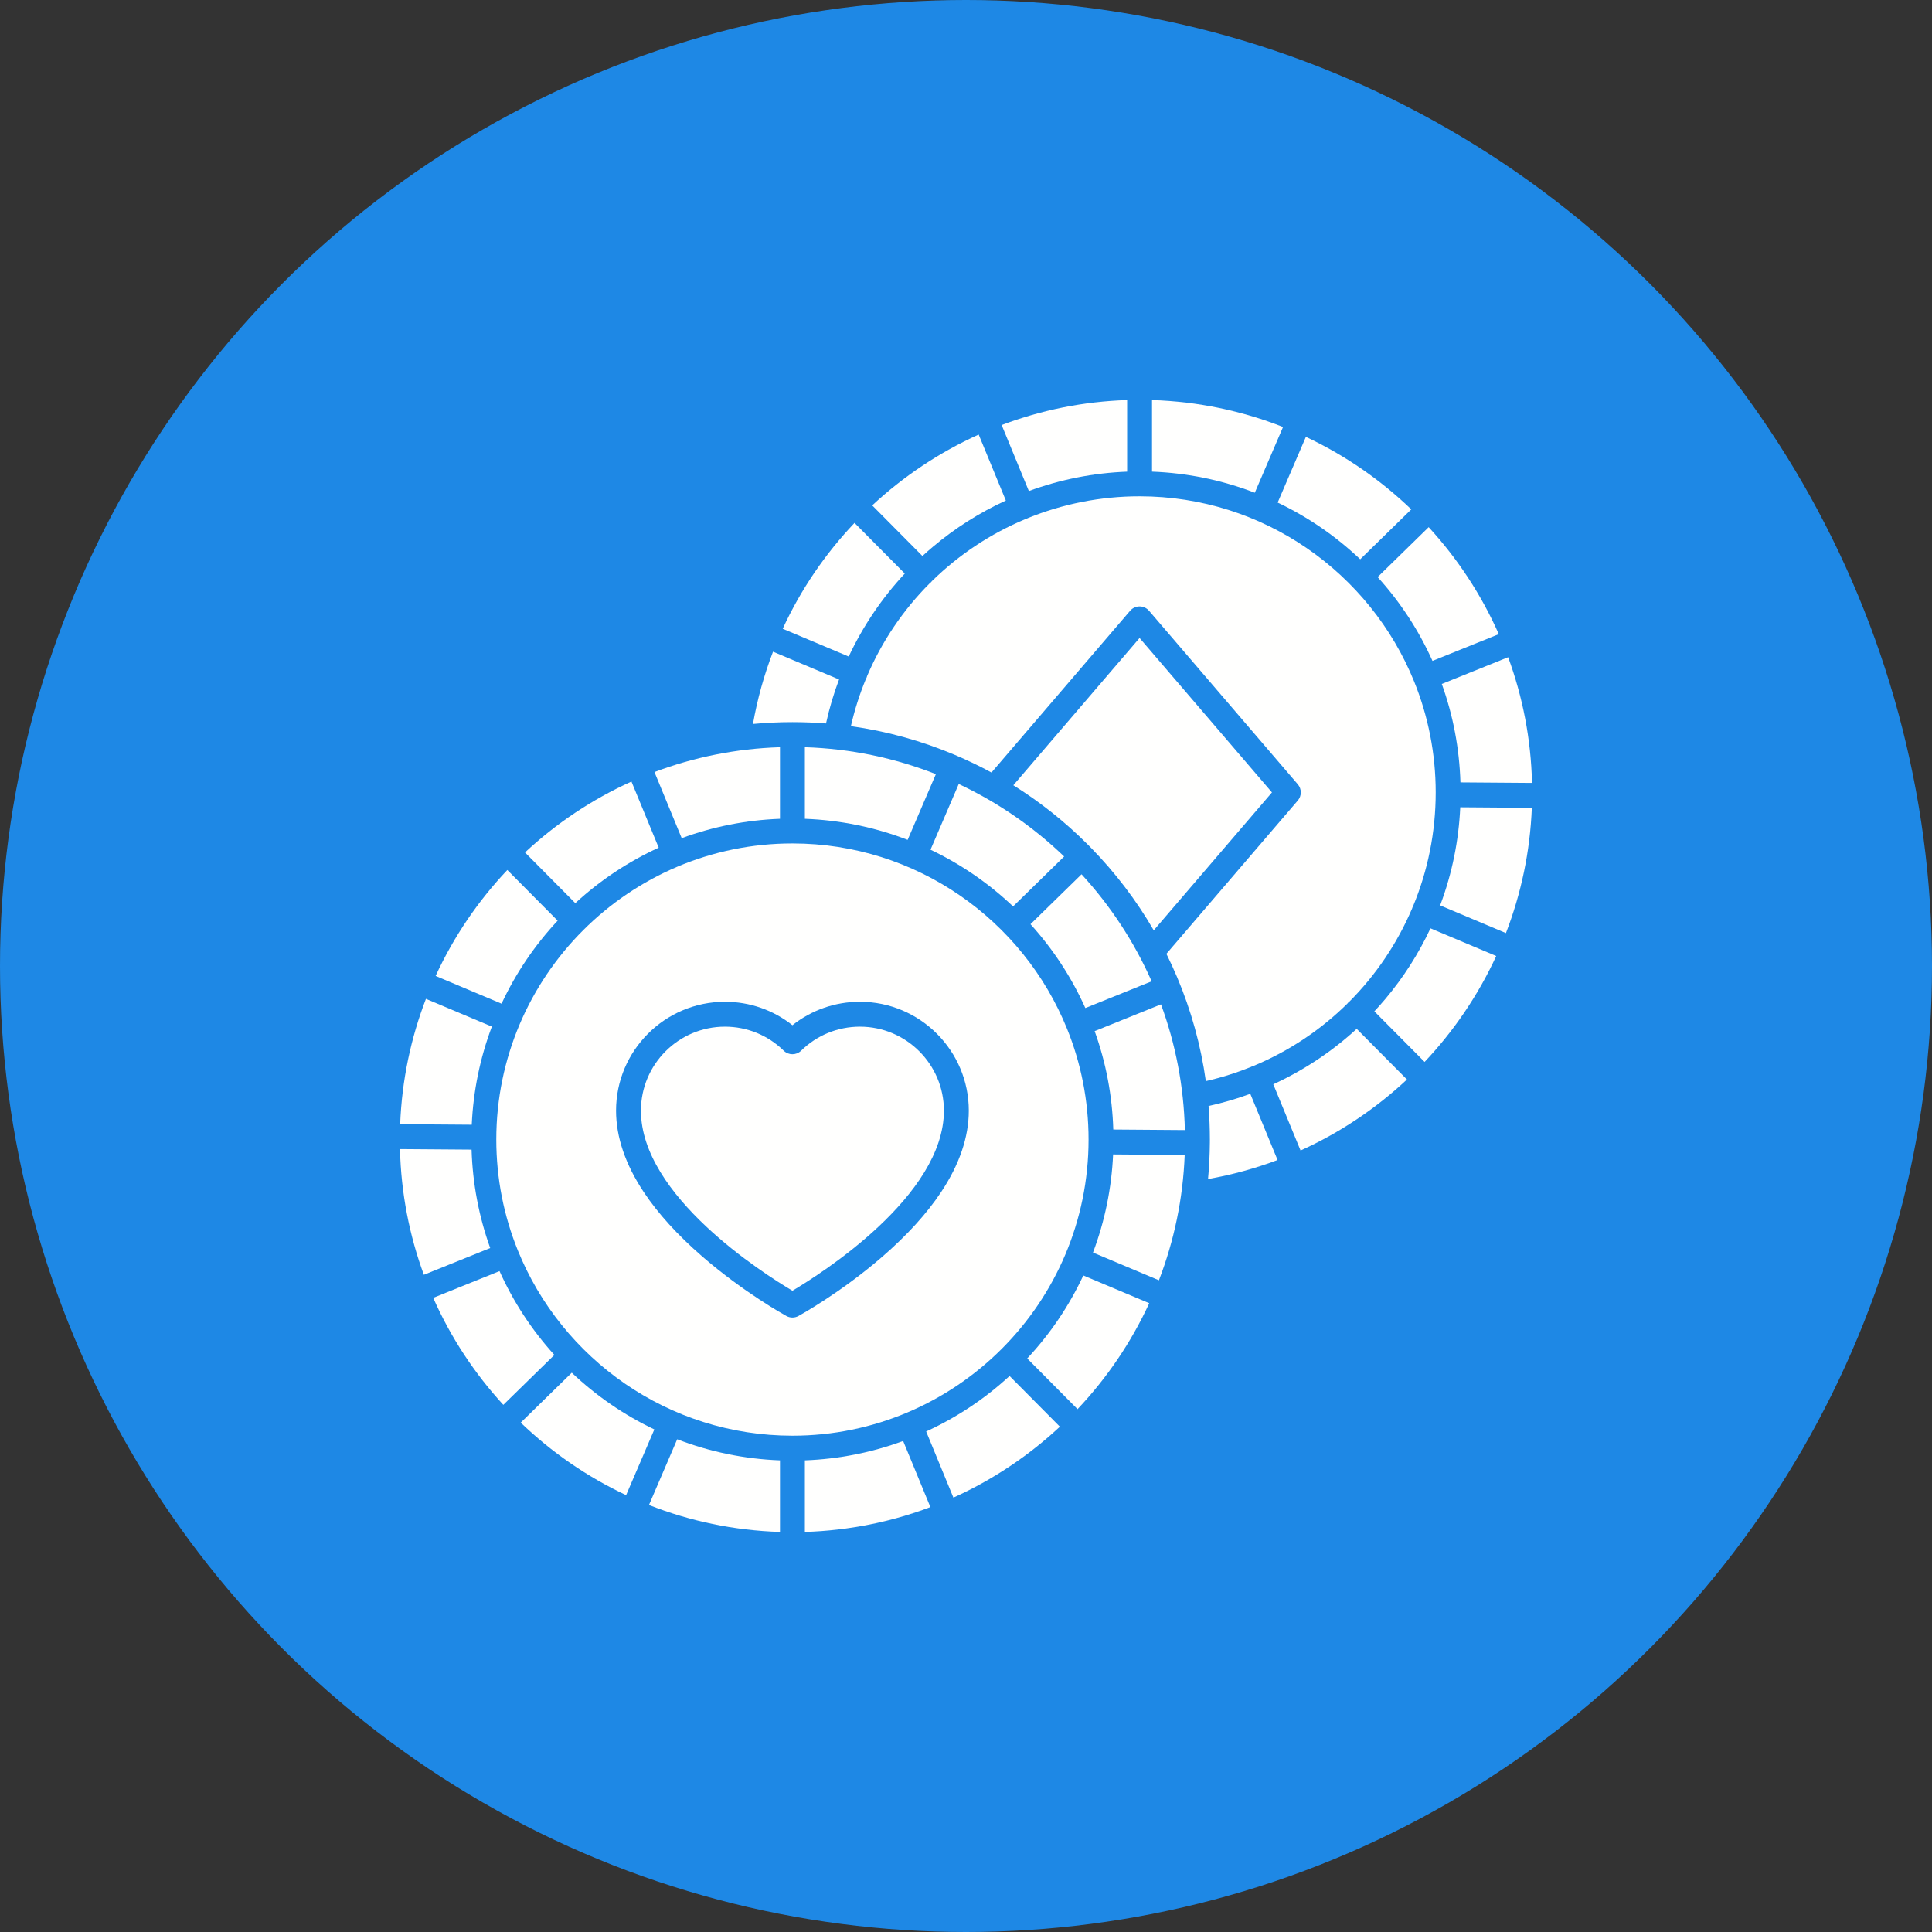 <svg id="Layer_1" enable-background="new 0 0 2048 2048" viewBox="0 0 2048 2048" xmlns="http://www.w3.org/2000/svg"><rect x="0" y="0" width="2048" height="2048" fill="#333333" stroke="none"/><g><circle cx="1024" cy="1024" fill="#1e88e5" r="1024"/><g fill="#fffffe"><path d="m698.25 898.565-28.878-70.089c-41.717 18.83-79.796 44.342-112.864 75.164l53.33 53.731c26.322-24.215 55.973-43.939 88.412-58.806z"/><path d="m875.606 766.894c3.488-15.9 8.117-31.482 13.825-46.633l-69.979-29.448c-9.427 24.468-16.608 50.085-21.278 76.619 13.832-1.291 27.782-1.947 41.832-1.947 11.942 0 23.812.476 35.6 1.409z"/><path d="m826.816 867.954v-75.876c-46.682 1.461-91.45 10.646-133.067 26.32l28.88 70.094c33.415-12.295 68.343-19.183 104.187-20.538z"/><path d="m853.195 867.954c37.555 1.419 74.103 8.914 108.958 22.338l29.928-69.656c-43.251-17.04-90.021-27.028-138.887-28.558v75.876z"/><path d="m606.106 1455.143-54.122 52.919c32.621 31.324 70.319 57.397 111.724 76.842l29.919-69.635c-32.165-15.327-61.52-35.49-87.521-60.126z"/><path d="m529.514 1347.433-70.294 28.349c18.521 41.87 43.752 80.132 74.321 113.42l54.115-52.912c-24.005-26.483-43.506-56.284-58.142-88.857z"/><path d="m499.884 1218.636-75.884-.569c1.115 46.714 9.966 91.547 25.319 133.263l70.316-28.358c-12.034-33.478-18.658-68.456-19.751-104.336z"/><path d="m986.385 900.72c32.166 15.326 61.521 35.49 87.522 60.127l54.122-52.919c-32.621-31.324-70.32-57.398-111.725-76.843z"/><path d="m591.12 975.96-53.331-53.732c-31.074 32.845-56.865 70.735-76.003 112.297l69.869 29.402c15.096-32.303 35.039-61.805 59.465-87.967z"/><path d="m1360.071 452.648c-43.251-17.04-90.021-27.028-138.887-28.558v75.876c37.555 1.419 74.103 8.914 108.958 22.337z"/><path d="m1194.805 499.983v-75.892c-46.458 1.472-91.248 10.691-133.008 26.463l28.827 69.963c33.436-12.288 68.414-19.175 104.181-20.534z"/><path d="m1441.895 592.857 54.121-52.918c-32.621-31.324-70.319-57.397-111.725-76.842l-29.919 69.634c32.168 15.326 61.522 35.489 87.523 60.126z"/><path d="m1518.487 700.568 70.294-28.348c-18.521-41.87-43.752-80.133-74.321-113.421l-54.114 52.911c24.003 26.483 43.505 56.283 58.141 88.858z"/><path d="m1092.356 979.699c24.004 26.483 43.506 56.283 58.142 88.857l70.294-28.349c-18.521-41.87-43.752-80.132-74.321-113.42z"/><path d="m1348.329 840.006-140.335-163.727-133.824 156.131c28.398 17.728 54.735 38.681 78.737 62.683 1.163 1.163 2.317 2.333 3.465 3.507.01.01.021.019.031.029.008.008.015.018.023.026 25.94 26.52 48.217 55.821 66.599 87.544z"/><path d="m988.775 579.726c23.63-19.922 49.609-36.383 77.461-49.151l-28.81-69.924c-41.587 18.8-79.696 44.257-112.849 75.084l53.241 53.641c3.578-3.289 7.23-6.508 10.957-9.65z"/><path d="m959.115 607.979-53.282-53.683c-31.065 32.75-56.926 70.579-76.116 112.216l69.959 29.44c15.045-32.122 35.1-61.849 59.439-87.973z"/><path d="m521.395 1088.229-69.874-29.404c-15.995 41.514-25.521 86.215-27.328 132.863l75.883.569c1.617-35.806 8.763-70.682 21.319-104.028z"/><path d="m1281.106 1172.394c.933 11.788 1.409 23.657 1.409 35.6 0 1.05-.012 2.099-.019 3.148 0 .056.008.111.007.167 0 .054-.008.106-.009.159-.098 12.876-.741 25.667-1.925 38.358 25.482-4.484 50.12-11.286 73.705-20.168l-28.918-70.189c-14.4 5.302-29.185 9.621-44.25 12.925z"/><path d="m1468.275 1059.226c-3.692 4.379-7.499 8.644-11.393 12.817l53.252 53.653c31.078-32.931 56.818-70.85 75.924-112.285l-69.699-29.33c-12.614 26.976-28.715 52.17-48.084 75.145z"/><path d="m1349.73 1149.385 28.919 70.19c41.795-18.88 79.815-44.457 112.787-75.271l-53.278-53.679c-26.299 24.138-56.186 43.954-88.428 58.76z"/><path d="m1327.58 1130.246c.573-.236 1.154-.413 1.737-.564 37.21-15.53 70.544-37.915 98.605-65.476.369-.486.762-.959 1.207-1.401.455-.451.941-.848 1.441-1.219 28.002-28.164 50.568-61.553 66.269-98.426.139-.469.298-.936.493-1.398.2-.476.431-.929.679-1.369 15.436-37.239 23.895-77.954 23.895-120.387 0-41.475-8.09-81.094-22.766-117.37-.005-.013-.012-.024-.017-.037-.004-.01-.006-.02-.01-.031-46.592-115.082-159.527-196.473-291.117-196.473-41.634 0-81.609 8.154-118.275 23.04-.421.23-.856.443-1.31.63-.492.202-.989.363-1.489.503-36.983 15.432-70.508 37.767-98.858 65.543-.368.484-.76.955-1.204 1.396-.442.439-.915.826-1.4 1.19-27.765 27.845-50.398 60.985-66.202 98.034-.159.611-.347 1.219-.599 1.819-.245.581-.53 1.133-.844 1.659-6.579 15.955-11.915 32.607-15.846 49.863 37.9 5.297 74.81 15.488 110.287 30.493 13.262 5.61 26.183 11.83 38.744 18.643l146.981-171.48c2.506-2.923 6.164-4.606 10.015-4.606s7.508 1.682 10.015 4.606l157.707 183.994c4.234 4.939 4.234 12.228 0 17.167l-139.298 162.52c4.01 8.074 7.785 16.287 11.316 24.636 15.005 35.477 25.196 72.387 30.493 110.286 16.485-3.754 32.421-8.786 47.722-14.963.519-.303 1.056-.586 1.629-.822z"/><path d="m1160.376 1093.016c12.035 33.479 18.659 68.457 19.751 104.336l75.884.568c-1.116-46.714-9.966-91.546-25.319-133.262z"/><path d="m1526.998 958.725c-.13.349-.27.694-.401 1.043l69.739 29.347c16.091-41.656 25.642-86.38 27.461-132.804l-75.875-.568c-1.604 35.359-8.619 69.932-20.924 102.982z"/><path d="m1548.116 829.365 75.884.568c-1.115-46.714-9.966-91.547-25.319-133.263l-70.316 28.357c12.035 33.479 18.658 68.457 19.751 104.338z"/><path d="m853.195 1548.034v75.876c46.682-1.461 91.451-10.646 133.067-26.32l-28.881-70.094c-33.413 12.295-68.341 19.183-104.186 20.538z"/><path d="m1153.917 1207.994c0-41.482-8.093-81.108-22.774-117.389-.003-.006-.006-.012-.008-.018-.002-.005-.003-.01-.005-.015-46.588-115.09-159.527-196.489-291.123-196.489-173.091 0-313.911 140.82-313.911 313.911 0 41.479 8.091 81.103 22.771 117.382.004.009.008.017.012.026s.006.019.01.028c46.592 115.083 159.527 196.476 291.118 196.476 173.09-.001 313.91-140.821 313.91-313.912zm-156.304 55.657c-15.072 22.691-35.959 45.68-62.081 68.327-44.003 38.15-87.366 62.06-89.19 63.059-1.974 1.081-4.154 1.621-6.336 1.621s-4.362-.54-6.336-1.621c-1.825-.999-45.187-24.909-89.19-63.059-26.122-22.648-47.009-45.636-62.081-68.327-19.478-29.326-29.354-58.369-29.354-86.323 0-63.636 51.772-115.408 115.408-115.408 26.256 0 51.243 8.748 71.553 24.851 20.31-16.103 45.297-24.851 71.553-24.851 63.636 0 115.408 51.772 115.408 115.408 0 27.954-9.876 56.997-29.354 86.323z"/><path d="m911.559 1088.299c-23.443 0-45.575 9.041-62.319 25.458-5.13 5.029-13.339 5.029-18.468 0-16.744-16.417-38.876-25.458-62.319-25.458-49.091 0-89.029 39.938-89.029 89.029 0 90.346 130.074 172.816 160.582 190.91 30.506-18.094 160.582-100.565 160.582-190.91 0-49.091-39.938-89.029-89.029-89.029z"/><path d="m687.93 1595.352c43.251 17.039 90.021 27.028 138.886 28.557v-75.876c-37.555-1.419-74.102-8.915-108.958-22.338z"/><path d="m981.763 1517.423 28.879 70.089c41.717-18.83 79.796-44.341 112.863-75.164l-53.33-53.731c-26.323 24.215-55.974 43.939-88.412 58.806z"/><path d="m1088.892 1440.028 53.331 53.733c31.074-32.845 56.865-70.735 76.003-112.297l-69.869-29.401c-15.096 32.301-35.039 61.803-59.465 87.965z"/><path d="m1158.617 1327.76 69.874 29.404c15.995-41.515 25.522-86.215 27.328-132.864l-75.883-.568c-1.618 35.805-8.763 70.681-21.319 104.028z"/></g></g></svg>
